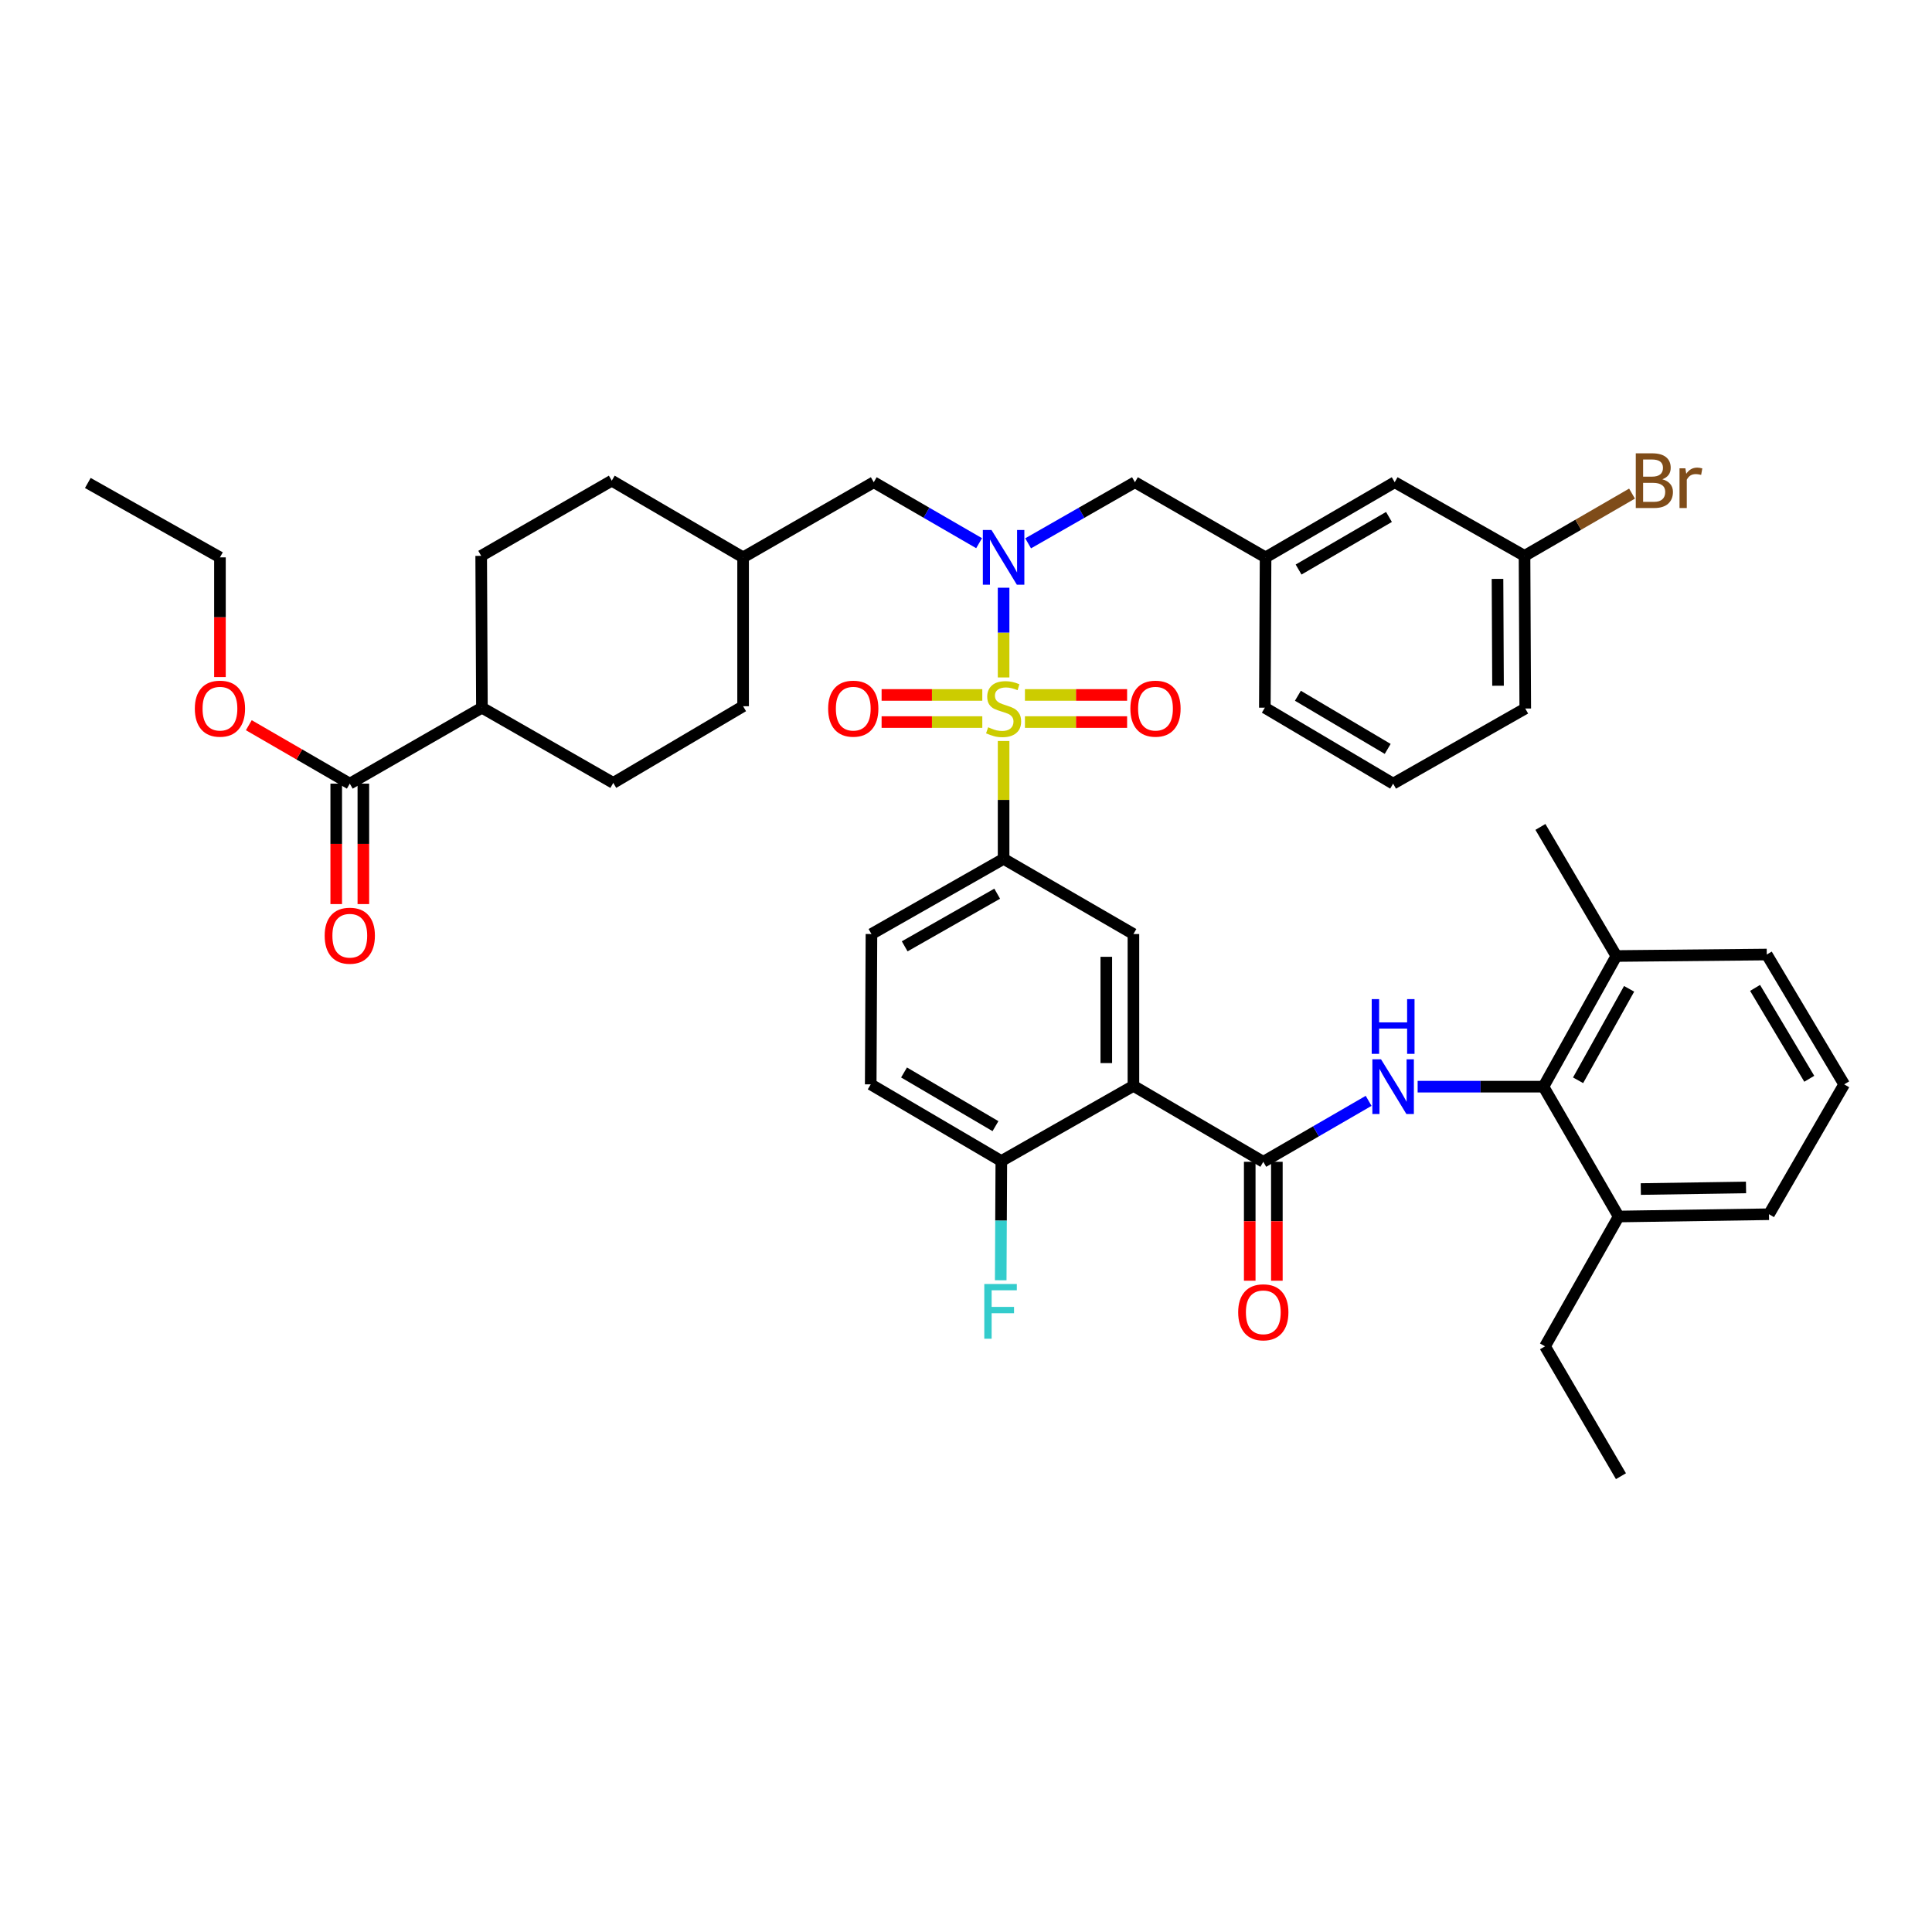 <?xml version='1.0' encoding='iso-8859-1'?>
<svg version='1.1' baseProfile='full'
              xmlns='http://www.w3.org/2000/svg'
                      xmlns:rdkit='http://www.rdkit.org/xml'
                      xmlns:xlink='http://www.w3.org/1999/xlink'
                  xml:space='preserve'
width='1000px' height='1000px' viewBox='0 0 1000 1000'>
<!-- END OF HEADER -->
<rect style='opacity:1.0;fill:#FFFFFF;stroke:none' width='1000' height='1000' x='0' y='0'> </rect>
<path class='bond-1' d='M 519.461,350.645 L 519.461,327.425' style='fill:none;fill-rule:evenodd;stroke:#CCCC00;stroke-width:6px;stroke-linecap:butt;stroke-linejoin:miter;stroke-opacity:1' />
<path class='bond-1' d='M 519.461,327.425 L 519.461,304.206' style='fill:none;fill-rule:evenodd;stroke:#0000FF;stroke-width:6px;stroke-linecap:butt;stroke-linejoin:miter;stroke-opacity:1' />
<path class='bond-4' d='M 519.461,383.546 L 519.461,414.04' style='fill:none;fill-rule:evenodd;stroke:#CCCC00;stroke-width:6px;stroke-linecap:butt;stroke-linejoin:miter;stroke-opacity:1' />
<path class='bond-4' d='M 519.461,414.04 L 519.461,444.534' style='fill:none;fill-rule:evenodd;stroke:#000000;stroke-width:6px;stroke-linecap:butt;stroke-linejoin:miter;stroke-opacity:1' />
<path class='bond-8' d='M 508.436,359.7 L 482.376,359.7' style='fill:none;fill-rule:evenodd;stroke:#CCCC00;stroke-width:6px;stroke-linecap:butt;stroke-linejoin:miter;stroke-opacity:1' />
<path class='bond-8' d='M 482.376,359.7 L 456.317,359.7' style='fill:none;fill-rule:evenodd;stroke:#FF0000;stroke-width:6px;stroke-linecap:butt;stroke-linejoin:miter;stroke-opacity:1' />
<path class='bond-8' d='M 508.436,373.74 L 482.376,373.74' style='fill:none;fill-rule:evenodd;stroke:#CCCC00;stroke-width:6px;stroke-linecap:butt;stroke-linejoin:miter;stroke-opacity:1' />
<path class='bond-8' d='M 482.376,373.74 L 456.317,373.74' style='fill:none;fill-rule:evenodd;stroke:#FF0000;stroke-width:6px;stroke-linecap:butt;stroke-linejoin:miter;stroke-opacity:1' />
<path class='bond-9' d='M 530.507,373.74 L 556.948,373.74' style='fill:none;fill-rule:evenodd;stroke:#CCCC00;stroke-width:6px;stroke-linecap:butt;stroke-linejoin:miter;stroke-opacity:1' />
<path class='bond-9' d='M 556.948,373.74 L 583.39,373.74' style='fill:none;fill-rule:evenodd;stroke:#FF0000;stroke-width:6px;stroke-linecap:butt;stroke-linejoin:miter;stroke-opacity:1' />
<path class='bond-9' d='M 530.507,359.7 L 556.948,359.7' style='fill:none;fill-rule:evenodd;stroke:#CCCC00;stroke-width:6px;stroke-linecap:butt;stroke-linejoin:miter;stroke-opacity:1' />
<path class='bond-9' d='M 556.948,359.7 L 583.39,359.7' style='fill:none;fill-rule:evenodd;stroke:#FF0000;stroke-width:6px;stroke-linecap:butt;stroke-linejoin:miter;stroke-opacity:1' />
<path class='bond-0' d='M 586.66,562.044 L 586.66,483.457' style='fill:none;fill-rule:evenodd;stroke:#000000;stroke-width:6px;stroke-linecap:butt;stroke-linejoin:miter;stroke-opacity:1' />
<path class='bond-0' d='M 572.619,550.256 L 572.619,495.245' style='fill:none;fill-rule:evenodd;stroke:#000000;stroke-width:6px;stroke-linecap:butt;stroke-linejoin:miter;stroke-opacity:1' />
<path class='bond-2' d='M 586.66,562.044 L 653.881,601.348' style='fill:none;fill-rule:evenodd;stroke:#000000;stroke-width:6px;stroke-linecap:butt;stroke-linejoin:miter;stroke-opacity:1' />
<path class='bond-42' d='M 586.66,562.044 L 518.284,600.951' style='fill:none;fill-rule:evenodd;stroke:#000000;stroke-width:6px;stroke-linecap:butt;stroke-linejoin:miter;stroke-opacity:1' />
<path class='bond-11' d='M 532.159,281.228 L 559.799,265.415' style='fill:none;fill-rule:evenodd;stroke:#0000FF;stroke-width:6px;stroke-linecap:butt;stroke-linejoin:miter;stroke-opacity:1' />
<path class='bond-11' d='M 559.799,265.415 L 587.44,249.601' style='fill:none;fill-rule:evenodd;stroke:#000000;stroke-width:6px;stroke-linecap:butt;stroke-linejoin:miter;stroke-opacity:1' />
<path class='bond-12' d='M 506.78,281.154 L 479.518,265.378' style='fill:none;fill-rule:evenodd;stroke:#0000FF;stroke-width:6px;stroke-linecap:butt;stroke-linejoin:miter;stroke-opacity:1' />
<path class='bond-12' d='M 479.518,265.378 L 452.255,249.601' style='fill:none;fill-rule:evenodd;stroke:#000000;stroke-width:6px;stroke-linecap:butt;stroke-linejoin:miter;stroke-opacity:1' />
<path class='bond-3' d='M 653.881,601.348 L 681.14,585.572' style='fill:none;fill-rule:evenodd;stroke:#000000;stroke-width:6px;stroke-linecap:butt;stroke-linejoin:miter;stroke-opacity:1' />
<path class='bond-3' d='M 681.14,585.572 L 708.398,569.796' style='fill:none;fill-rule:evenodd;stroke:#0000FF;stroke-width:6px;stroke-linecap:butt;stroke-linejoin:miter;stroke-opacity:1' />
<path class='bond-13' d='M 646.861,601.348 L 646.861,632.123' style='fill:none;fill-rule:evenodd;stroke:#000000;stroke-width:6px;stroke-linecap:butt;stroke-linejoin:miter;stroke-opacity:1' />
<path class='bond-13' d='M 646.861,632.123 L 646.861,662.897' style='fill:none;fill-rule:evenodd;stroke:#FF0000;stroke-width:6px;stroke-linecap:butt;stroke-linejoin:miter;stroke-opacity:1' />
<path class='bond-13' d='M 660.901,601.348 L 660.901,632.123' style='fill:none;fill-rule:evenodd;stroke:#000000;stroke-width:6px;stroke-linecap:butt;stroke-linejoin:miter;stroke-opacity:1' />
<path class='bond-13' d='M 660.901,632.123 L 660.901,662.897' style='fill:none;fill-rule:evenodd;stroke:#FF0000;stroke-width:6px;stroke-linecap:butt;stroke-linejoin:miter;stroke-opacity:1' />
<path class='bond-6' d='M 733.765,562.457 L 766.329,562.457' style='fill:none;fill-rule:evenodd;stroke:#0000FF;stroke-width:6px;stroke-linecap:butt;stroke-linejoin:miter;stroke-opacity:1' />
<path class='bond-6' d='M 766.329,562.457 L 798.894,562.457' style='fill:none;fill-rule:evenodd;stroke:#000000;stroke-width:6px;stroke-linecap:butt;stroke-linejoin:miter;stroke-opacity:1' />
<path class='bond-5' d='M 519.461,444.534 L 586.66,483.457' style='fill:none;fill-rule:evenodd;stroke:#000000;stroke-width:6px;stroke-linecap:butt;stroke-linejoin:miter;stroke-opacity:1' />
<path class='bond-15' d='M 519.461,444.534 L 451.062,483.457' style='fill:none;fill-rule:evenodd;stroke:#000000;stroke-width:6px;stroke-linecap:butt;stroke-linejoin:miter;stroke-opacity:1' />
<path class='bond-15' d='M 516.145,462.576 L 468.266,489.822' style='fill:none;fill-rule:evenodd;stroke:#000000;stroke-width:6px;stroke-linecap:butt;stroke-linejoin:miter;stroke-opacity:1' />
<path class='bond-16' d='M 798.894,562.457 L 836.623,494.83' style='fill:none;fill-rule:evenodd;stroke:#000000;stroke-width:6px;stroke-linecap:butt;stroke-linejoin:miter;stroke-opacity:1' />
<path class='bond-16' d='M 816.814,559.153 L 843.225,511.814' style='fill:none;fill-rule:evenodd;stroke:#000000;stroke-width:6px;stroke-linecap:butt;stroke-linejoin:miter;stroke-opacity:1' />
<path class='bond-17' d='M 798.894,562.457 L 837.816,629.663' style='fill:none;fill-rule:evenodd;stroke:#000000;stroke-width:6px;stroke-linecap:butt;stroke-linejoin:miter;stroke-opacity:1' />
<path class='bond-7' d='M 181.052,405.612 L 249.444,366.307' style='fill:none;fill-rule:evenodd;stroke:#000000;stroke-width:6px;stroke-linecap:butt;stroke-linejoin:miter;stroke-opacity:1' />
<path class='bond-18' d='M 174.032,405.612 L 174.032,436.782' style='fill:none;fill-rule:evenodd;stroke:#000000;stroke-width:6px;stroke-linecap:butt;stroke-linejoin:miter;stroke-opacity:1' />
<path class='bond-18' d='M 174.032,436.782 L 174.032,467.952' style='fill:none;fill-rule:evenodd;stroke:#FF0000;stroke-width:6px;stroke-linecap:butt;stroke-linejoin:miter;stroke-opacity:1' />
<path class='bond-18' d='M 188.072,405.612 L 188.072,436.782' style='fill:none;fill-rule:evenodd;stroke:#000000;stroke-width:6px;stroke-linecap:butt;stroke-linejoin:miter;stroke-opacity:1' />
<path class='bond-18' d='M 188.072,436.782 L 188.072,467.952' style='fill:none;fill-rule:evenodd;stroke:#FF0000;stroke-width:6px;stroke-linecap:butt;stroke-linejoin:miter;stroke-opacity:1' />
<path class='bond-26' d='M 181.052,405.612 L 154.92,390.489' style='fill:none;fill-rule:evenodd;stroke:#000000;stroke-width:6px;stroke-linecap:butt;stroke-linejoin:miter;stroke-opacity:1' />
<path class='bond-26' d='M 154.92,390.489 L 128.787,375.367' style='fill:none;fill-rule:evenodd;stroke:#FF0000;stroke-width:6px;stroke-linecap:butt;stroke-linejoin:miter;stroke-opacity:1' />
<path class='bond-10' d='M 518.284,600.951 L 450.68,561.264' style='fill:none;fill-rule:evenodd;stroke:#000000;stroke-width:6px;stroke-linecap:butt;stroke-linejoin:miter;stroke-opacity:1' />
<path class='bond-10' d='M 515.251,582.89 L 467.928,555.109' style='fill:none;fill-rule:evenodd;stroke:#000000;stroke-width:6px;stroke-linecap:butt;stroke-linejoin:miter;stroke-opacity:1' />
<path class='bond-24' d='M 518.284,600.951 L 518.126,631.805' style='fill:none;fill-rule:evenodd;stroke:#000000;stroke-width:6px;stroke-linecap:butt;stroke-linejoin:miter;stroke-opacity:1' />
<path class='bond-24' d='M 518.126,631.805 L 517.968,662.66' style='fill:none;fill-rule:evenodd;stroke:#33CCCC;stroke-width:6px;stroke-linecap:butt;stroke-linejoin:miter;stroke-opacity:1' />
<path class='bond-19' d='M 587.44,249.601 L 655.059,288.493' style='fill:none;fill-rule:evenodd;stroke:#000000;stroke-width:6px;stroke-linecap:butt;stroke-linejoin:miter;stroke-opacity:1' />
<path class='bond-25' d='M 452.255,249.601 L 384.628,288.493' style='fill:none;fill-rule:evenodd;stroke:#000000;stroke-width:6px;stroke-linecap:butt;stroke-linejoin:miter;stroke-opacity:1' />
<path class='bond-14' d='M 249.444,366.307 L 249.062,287.713' style='fill:none;fill-rule:evenodd;stroke:#000000;stroke-width:6px;stroke-linecap:butt;stroke-linejoin:miter;stroke-opacity:1' />
<path class='bond-43' d='M 249.444,366.307 L 317.43,405.23' style='fill:none;fill-rule:evenodd;stroke:#000000;stroke-width:6px;stroke-linecap:butt;stroke-linejoin:miter;stroke-opacity:1' />
<path class='bond-20' d='M 451.062,483.457 L 450.68,561.264' style='fill:none;fill-rule:evenodd;stroke:#000000;stroke-width:6px;stroke-linecap:butt;stroke-linejoin:miter;stroke-opacity:1' />
<path class='bond-33' d='M 836.623,494.83 L 914.476,494.065' style='fill:none;fill-rule:evenodd;stroke:#000000;stroke-width:6px;stroke-linecap:butt;stroke-linejoin:miter;stroke-opacity:1' />
<path class='bond-37' d='M 836.623,494.83 L 797.318,428.014' style='fill:none;fill-rule:evenodd;stroke:#000000;stroke-width:6px;stroke-linecap:butt;stroke-linejoin:miter;stroke-opacity:1' />
<path class='bond-34' d='M 837.816,629.663 L 915.623,628.485' style='fill:none;fill-rule:evenodd;stroke:#000000;stroke-width:6px;stroke-linecap:butt;stroke-linejoin:miter;stroke-opacity:1' />
<path class='bond-34' d='M 849.275,615.448 L 903.739,614.623' style='fill:none;fill-rule:evenodd;stroke:#000000;stroke-width:6px;stroke-linecap:butt;stroke-linejoin:miter;stroke-opacity:1' />
<path class='bond-36' d='M 837.816,629.663 L 799.705,696.861' style='fill:none;fill-rule:evenodd;stroke:#000000;stroke-width:6px;stroke-linecap:butt;stroke-linejoin:miter;stroke-opacity:1' />
<path class='bond-23' d='M 655.059,288.493 L 721.891,249.601' style='fill:none;fill-rule:evenodd;stroke:#000000;stroke-width:6px;stroke-linecap:butt;stroke-linejoin:miter;stroke-opacity:1' />
<path class='bond-23' d='M 672.146,294.794 L 718.928,267.57' style='fill:none;fill-rule:evenodd;stroke:#000000;stroke-width:6px;stroke-linecap:butt;stroke-linejoin:miter;stroke-opacity:1' />
<path class='bond-35' d='M 655.059,288.493 L 654.677,366.307' style='fill:none;fill-rule:evenodd;stroke:#000000;stroke-width:6px;stroke-linecap:butt;stroke-linejoin:miter;stroke-opacity:1' />
<path class='bond-21' d='M 317.43,405.23 L 384.628,365.542' style='fill:none;fill-rule:evenodd;stroke:#000000;stroke-width:6px;stroke-linecap:butt;stroke-linejoin:miter;stroke-opacity:1' />
<path class='bond-22' d='M 249.062,287.713 L 316.65,248.798' style='fill:none;fill-rule:evenodd;stroke:#000000;stroke-width:6px;stroke-linecap:butt;stroke-linejoin:miter;stroke-opacity:1' />
<path class='bond-27' d='M 721.891,249.601 L 789.089,287.713' style='fill:none;fill-rule:evenodd;stroke:#000000;stroke-width:6px;stroke-linecap:butt;stroke-linejoin:miter;stroke-opacity:1' />
<path class='bond-28' d='M 384.628,288.493 L 384.628,365.542' style='fill:none;fill-rule:evenodd;stroke:#000000;stroke-width:6px;stroke-linecap:butt;stroke-linejoin:miter;stroke-opacity:1' />
<path class='bond-29' d='M 384.628,288.493 L 316.65,248.798' style='fill:none;fill-rule:evenodd;stroke:#000000;stroke-width:6px;stroke-linecap:butt;stroke-linejoin:miter;stroke-opacity:1' />
<path class='bond-39' d='M 113.846,350.445 L 113.846,319.469' style='fill:none;fill-rule:evenodd;stroke:#FF0000;stroke-width:6px;stroke-linecap:butt;stroke-linejoin:miter;stroke-opacity:1' />
<path class='bond-39' d='M 113.846,319.469 L 113.846,288.493' style='fill:none;fill-rule:evenodd;stroke:#000000;stroke-width:6px;stroke-linecap:butt;stroke-linejoin:miter;stroke-opacity:1' />
<path class='bond-30' d='M 789.089,287.713 L 816.911,271.602' style='fill:none;fill-rule:evenodd;stroke:#000000;stroke-width:6px;stroke-linecap:butt;stroke-linejoin:miter;stroke-opacity:1' />
<path class='bond-30' d='M 816.911,271.602 L 844.733,255.492' style='fill:none;fill-rule:evenodd;stroke:#7F4C19;stroke-width:6px;stroke-linecap:butt;stroke-linejoin:miter;stroke-opacity:1' />
<path class='bond-44' d='M 789.089,287.713 L 789.471,366.72' style='fill:none;fill-rule:evenodd;stroke:#000000;stroke-width:6px;stroke-linecap:butt;stroke-linejoin:miter;stroke-opacity:1' />
<path class='bond-44' d='M 775.106,299.632 L 775.374,354.937' style='fill:none;fill-rule:evenodd;stroke:#000000;stroke-width:6px;stroke-linecap:butt;stroke-linejoin:miter;stroke-opacity:1' />
<path class='bond-31' d='M 954.545,561.264 L 915.623,628.485' style='fill:none;fill-rule:evenodd;stroke:#000000;stroke-width:6px;stroke-linecap:butt;stroke-linejoin:miter;stroke-opacity:1' />
<path class='bond-45' d='M 954.545,561.264 L 914.476,494.065' style='fill:none;fill-rule:evenodd;stroke:#000000;stroke-width:6px;stroke-linecap:butt;stroke-linejoin:miter;stroke-opacity:1' />
<path class='bond-45' d='M 936.476,558.375 L 908.427,511.336' style='fill:none;fill-rule:evenodd;stroke:#000000;stroke-width:6px;stroke-linecap:butt;stroke-linejoin:miter;stroke-opacity:1' />
<path class='bond-32' d='M 721.079,405.612 L 654.677,366.307' style='fill:none;fill-rule:evenodd;stroke:#000000;stroke-width:6px;stroke-linecap:butt;stroke-linejoin:miter;stroke-opacity:1' />
<path class='bond-32' d='M 718.271,387.634 L 671.789,360.12' style='fill:none;fill-rule:evenodd;stroke:#000000;stroke-width:6px;stroke-linecap:butt;stroke-linejoin:miter;stroke-opacity:1' />
<path class='bond-38' d='M 721.079,405.612 L 789.471,366.72' style='fill:none;fill-rule:evenodd;stroke:#000000;stroke-width:6px;stroke-linecap:butt;stroke-linejoin:miter;stroke-opacity:1' />
<path class='bond-40' d='M 799.705,696.861 L 839.002,764.075' style='fill:none;fill-rule:evenodd;stroke:#000000;stroke-width:6px;stroke-linecap:butt;stroke-linejoin:miter;stroke-opacity:1' />
<path class='bond-41' d='M 113.846,288.493 L 45.455,249.991' style='fill:none;fill-rule:evenodd;stroke:#000000;stroke-width:6px;stroke-linecap:butt;stroke-linejoin:miter;stroke-opacity:1' />
<path  class='atom-0' d='M 511.461 376.44
Q 511.781 376.56, 513.101 377.12
Q 514.421 377.68, 515.861 378.04
Q 517.341 378.36, 518.781 378.36
Q 521.461 378.36, 523.021 377.08
Q 524.581 375.76, 524.581 373.48
Q 524.581 371.92, 523.781 370.96
Q 523.021 370, 521.821 369.48
Q 520.621 368.96, 518.621 368.36
Q 516.101 367.6, 514.581 366.88
Q 513.101 366.16, 512.021 364.64
Q 510.981 363.12, 510.981 360.56
Q 510.981 357, 513.381 354.8
Q 515.821 352.6, 520.621 352.6
Q 523.901 352.6, 527.621 354.16
L 526.701 357.24
Q 523.301 355.84, 520.741 355.84
Q 517.981 355.84, 516.461 357
Q 514.941 358.12, 514.981 360.08
Q 514.981 361.6, 515.741 362.52
Q 516.541 363.44, 517.661 363.96
Q 518.821 364.48, 520.741 365.08
Q 523.301 365.88, 524.821 366.68
Q 526.341 367.48, 527.421 369.12
Q 528.541 370.72, 528.541 373.48
Q 528.541 377.4, 525.901 379.52
Q 523.301 381.6, 518.941 381.6
Q 516.421 381.6, 514.501 381.04
Q 512.621 380.52, 510.381 379.6
L 511.461 376.44
' fill='#CCCC00'/>
<path  class='atom-2' d='M 513.201 274.333
L 522.481 289.333
Q 523.401 290.813, 524.881 293.493
Q 526.361 296.173, 526.441 296.333
L 526.441 274.333
L 530.201 274.333
L 530.201 302.653
L 526.321 302.653
L 516.361 286.253
Q 515.201 284.333, 513.961 282.133
Q 512.761 279.933, 512.401 279.253
L 512.401 302.653
L 508.721 302.653
L 508.721 274.333
L 513.201 274.333
' fill='#0000FF'/>
<path  class='atom-4' d='M 714.819 548.297
L 724.099 563.297
Q 725.019 564.777, 726.499 567.457
Q 727.979 570.137, 728.059 570.297
L 728.059 548.297
L 731.819 548.297
L 731.819 576.617
L 727.939 576.617
L 717.979 560.217
Q 716.819 558.297, 715.579 556.097
Q 714.379 553.897, 714.019 553.217
L 714.019 576.617
L 710.339 576.617
L 710.339 548.297
L 714.819 548.297
' fill='#0000FF'/>
<path  class='atom-4' d='M 709.999 517.145
L 713.839 517.145
L 713.839 529.185
L 728.319 529.185
L 728.319 517.145
L 732.159 517.145
L 732.159 545.465
L 728.319 545.465
L 728.319 532.385
L 713.839 532.385
L 713.839 545.465
L 709.999 545.465
L 709.999 517.145
' fill='#0000FF'/>
<path  class='atom-9' d='M 428.647 366.8
Q 428.647 360, 432.007 356.2
Q 435.367 352.4, 441.647 352.4
Q 447.927 352.4, 451.287 356.2
Q 454.647 360, 454.647 366.8
Q 454.647 373.68, 451.247 377.6
Q 447.847 381.48, 441.647 381.48
Q 435.407 381.48, 432.007 377.6
Q 428.647 373.72, 428.647 366.8
M 441.647 378.28
Q 445.967 378.28, 448.287 375.4
Q 450.647 372.48, 450.647 366.8
Q 450.647 361.24, 448.287 358.44
Q 445.967 355.6, 441.647 355.6
Q 437.327 355.6, 434.967 358.4
Q 432.647 361.2, 432.647 366.8
Q 432.647 372.52, 434.967 375.4
Q 437.327 378.28, 441.647 378.28
' fill='#FF0000'/>
<path  class='atom-10' d='M 585.079 366.8
Q 585.079 360, 588.439 356.2
Q 591.799 352.4, 598.079 352.4
Q 604.359 352.4, 607.719 356.2
Q 611.079 360, 611.079 366.8
Q 611.079 373.68, 607.679 377.6
Q 604.279 381.48, 598.079 381.48
Q 591.839 381.48, 588.439 377.6
Q 585.079 373.72, 585.079 366.8
M 598.079 378.28
Q 602.399 378.28, 604.719 375.4
Q 607.079 372.48, 607.079 366.8
Q 607.079 361.24, 604.719 358.44
Q 602.399 355.6, 598.079 355.6
Q 593.759 355.6, 591.399 358.4
Q 589.079 361.2, 589.079 366.8
Q 589.079 372.52, 591.399 375.4
Q 593.759 378.28, 598.079 378.28
' fill='#FF0000'/>
<path  class='atom-14' d='M 640.881 679.243
Q 640.881 672.443, 644.241 668.643
Q 647.601 664.843, 653.881 664.843
Q 660.161 664.843, 663.521 668.643
Q 666.881 672.443, 666.881 679.243
Q 666.881 686.123, 663.481 690.043
Q 660.081 693.923, 653.881 693.923
Q 647.641 693.923, 644.241 690.043
Q 640.881 686.163, 640.881 679.243
M 653.881 690.723
Q 658.201 690.723, 660.521 687.843
Q 662.881 684.923, 662.881 679.243
Q 662.881 673.683, 660.521 670.883
Q 658.201 668.043, 653.881 668.043
Q 649.561 668.043, 647.201 670.843
Q 644.881 673.643, 644.881 679.243
Q 644.881 684.963, 647.201 687.843
Q 649.561 690.723, 653.881 690.723
' fill='#FF0000'/>
<path  class='atom-19' d='M 168.052 484.317
Q 168.052 477.517, 171.412 473.717
Q 174.772 469.917, 181.052 469.917
Q 187.332 469.917, 190.692 473.717
Q 194.052 477.517, 194.052 484.317
Q 194.052 491.197, 190.652 495.117
Q 187.252 498.997, 181.052 498.997
Q 174.812 498.997, 171.412 495.117
Q 168.052 491.237, 168.052 484.317
M 181.052 495.797
Q 185.372 495.797, 187.692 492.917
Q 190.052 489.997, 190.052 484.317
Q 190.052 478.757, 187.692 475.957
Q 185.372 473.117, 181.052 473.117
Q 176.732 473.117, 174.372 475.917
Q 172.052 478.717, 172.052 484.317
Q 172.052 490.037, 174.372 492.917
Q 176.732 495.797, 181.052 495.797
' fill='#FF0000'/>
<path  class='atom-25' d='M 509.466 664.605
L 526.306 664.605
L 526.306 667.845
L 513.266 667.845
L 513.266 676.445
L 524.866 676.445
L 524.866 679.725
L 513.266 679.725
L 513.266 692.925
L 509.466 692.925
L 509.466 664.605
' fill='#33CCCC'/>
<path  class='atom-27' d='M 100.846 366.8
Q 100.846 360, 104.206 356.2
Q 107.566 352.4, 113.846 352.4
Q 120.126 352.4, 123.486 356.2
Q 126.846 360, 126.846 366.8
Q 126.846 373.68, 123.446 377.6
Q 120.046 381.48, 113.846 381.48
Q 107.606 381.48, 104.206 377.6
Q 100.846 373.72, 100.846 366.8
M 113.846 378.28
Q 118.166 378.28, 120.486 375.4
Q 122.846 372.48, 122.846 366.8
Q 122.846 361.24, 120.486 358.44
Q 118.166 355.6, 113.846 355.6
Q 109.526 355.6, 107.166 358.4
Q 104.846 361.2, 104.846 366.8
Q 104.846 372.52, 107.166 375.4
Q 109.526 378.28, 113.846 378.28
' fill='#FF0000'/>
<path  class='atom-31' d='M 860.435 248.078
Q 863.155 248.838, 864.515 250.518
Q 865.915 252.158, 865.915 254.598
Q 865.915 258.518, 863.395 260.758
Q 860.915 262.958, 856.195 262.958
L 846.675 262.958
L 846.675 234.638
L 855.035 234.638
Q 859.875 234.638, 862.315 236.598
Q 864.755 238.558, 864.755 242.158
Q 864.755 246.438, 860.435 248.078
M 850.475 237.838
L 850.475 246.718
L 855.035 246.718
Q 857.835 246.718, 859.275 245.598
Q 860.755 244.438, 860.755 242.158
Q 860.755 237.838, 855.035 237.838
L 850.475 237.838
M 856.195 259.758
Q 858.955 259.758, 860.435 258.438
Q 861.915 257.118, 861.915 254.598
Q 861.915 252.278, 860.275 251.118
Q 858.675 249.918, 855.595 249.918
L 850.475 249.918
L 850.475 259.758
L 856.195 259.758
' fill='#7F4C19'/>
<path  class='atom-31' d='M 872.355 242.398
L 872.795 245.238
Q 874.955 242.038, 878.475 242.038
Q 879.595 242.038, 881.115 242.438
L 880.515 245.798
Q 878.795 245.398, 877.835 245.398
Q 876.155 245.398, 875.035 246.078
Q 873.955 246.718, 873.075 248.278
L 873.075 262.958
L 869.315 262.958
L 869.315 242.398
L 872.355 242.398
' fill='#7F4C19'/>
</svg>
